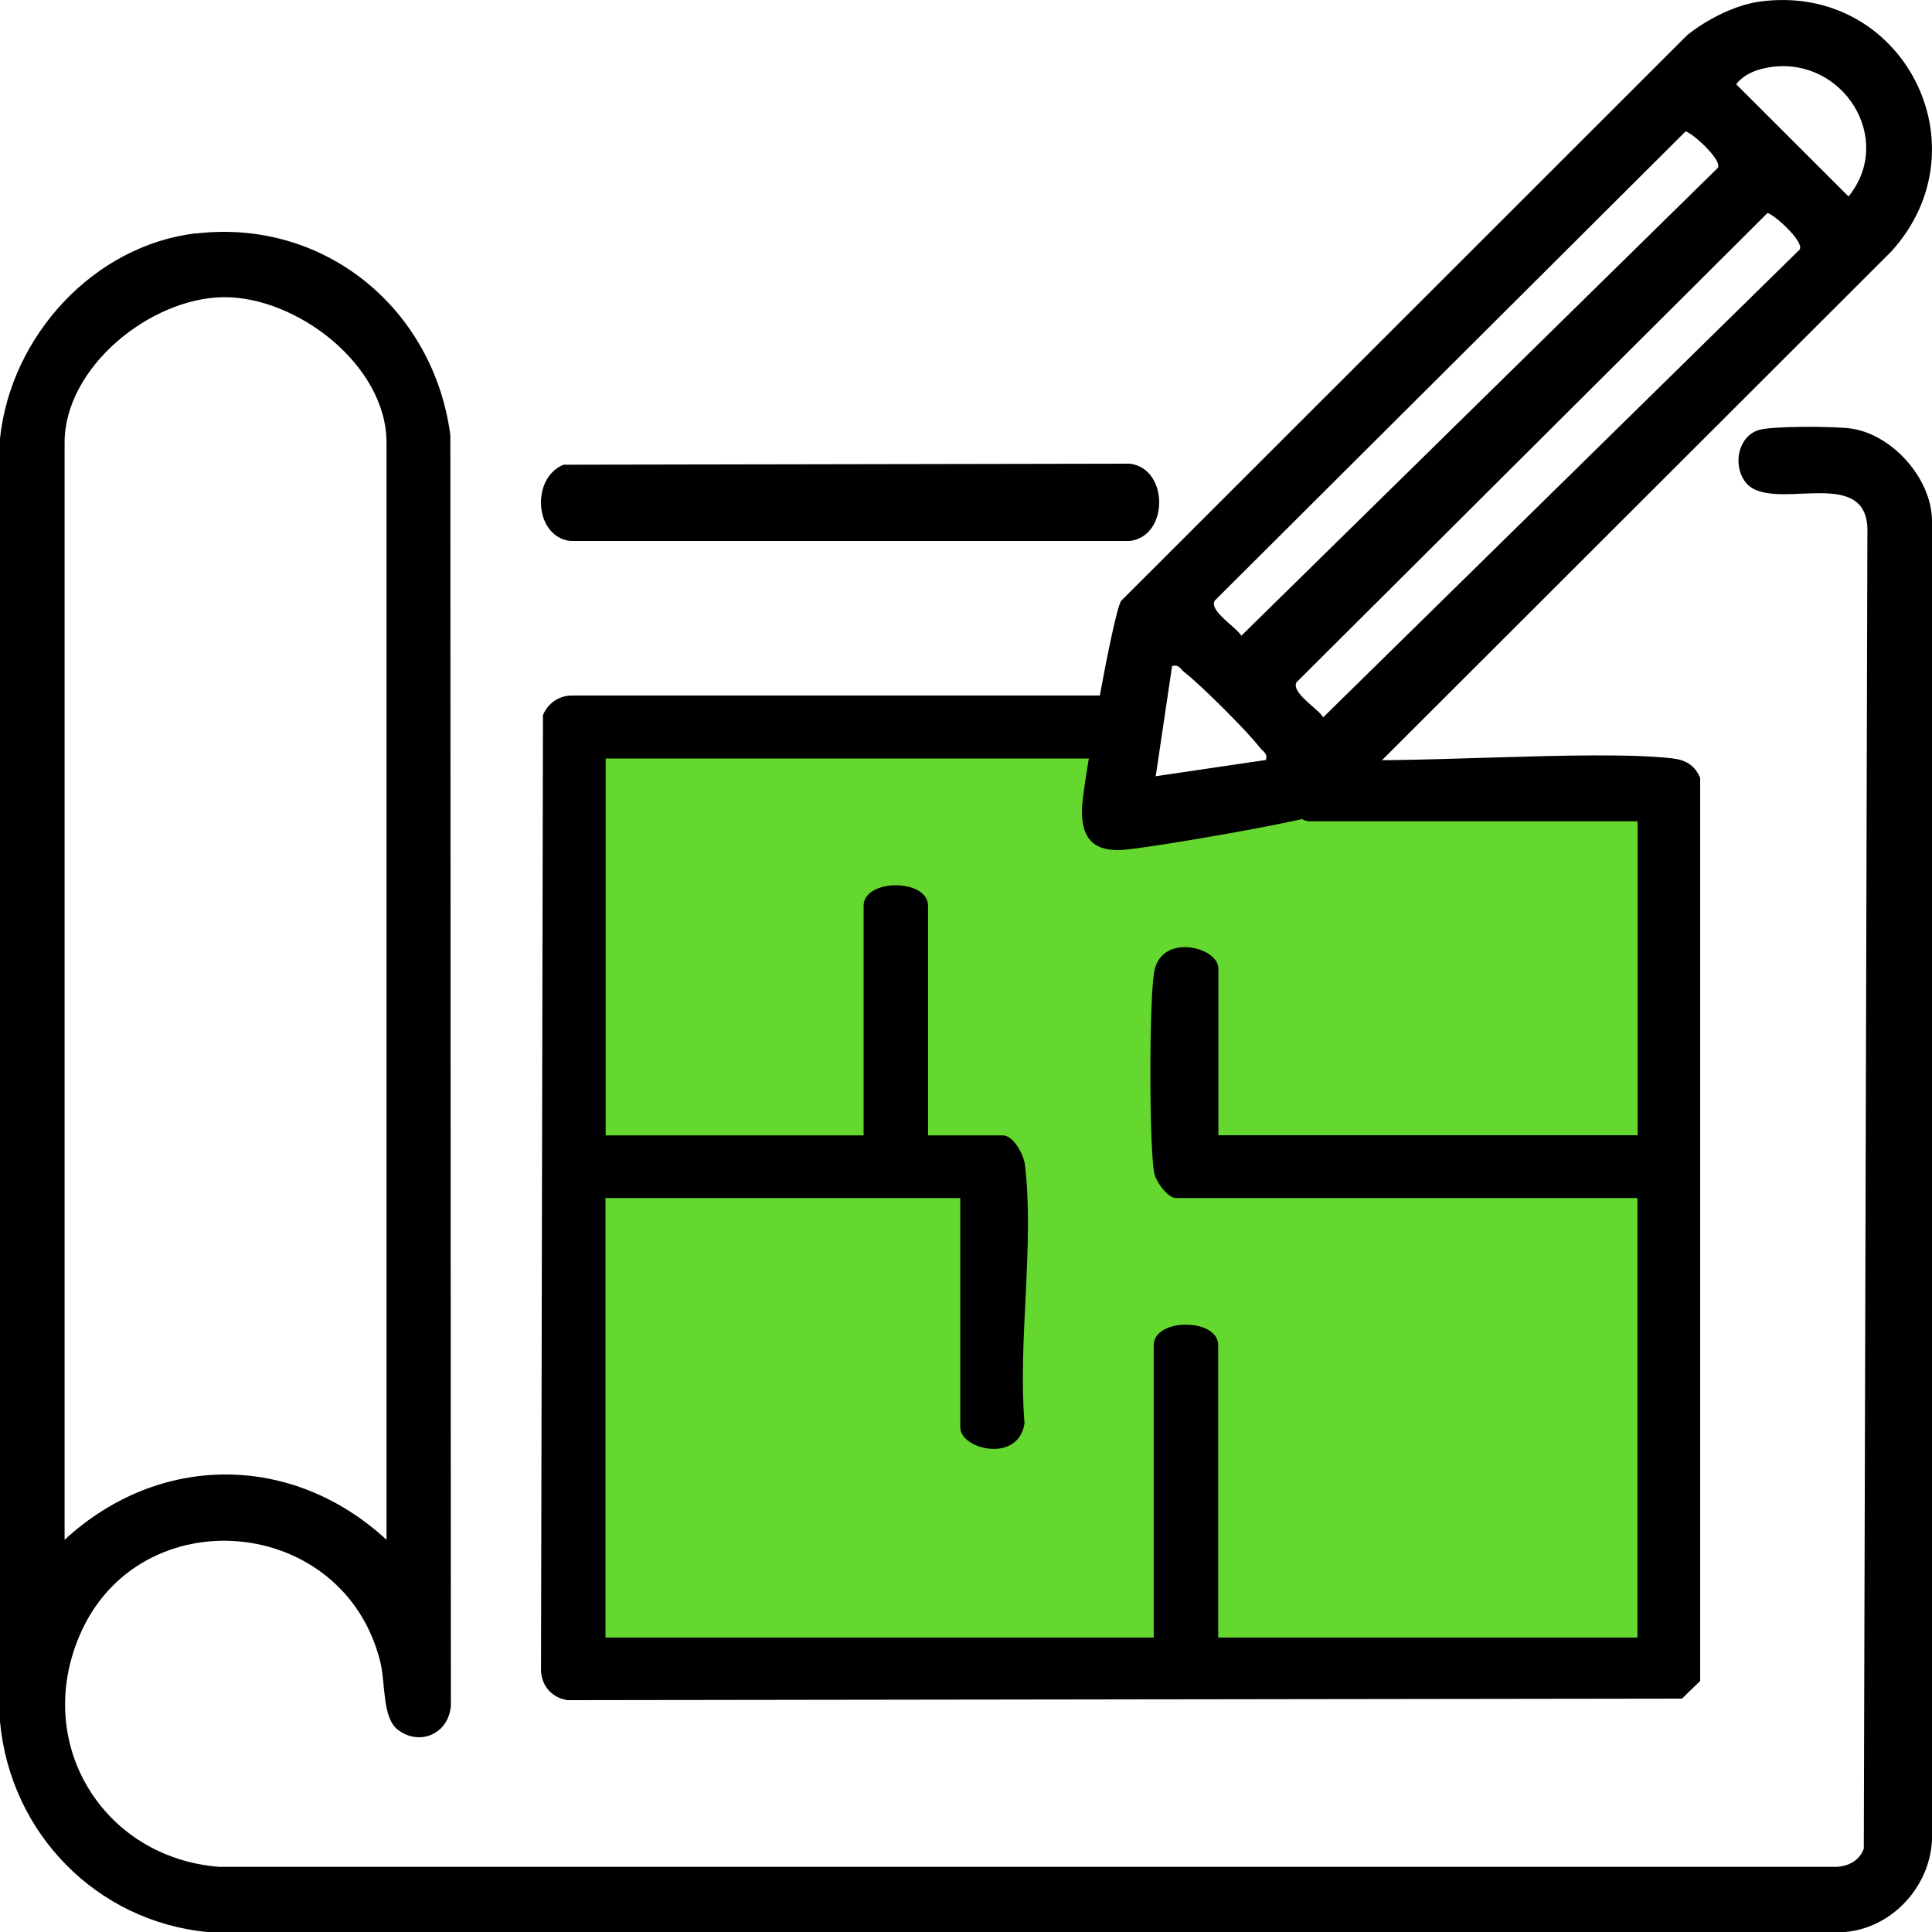 <svg xmlns="http://www.w3.org/2000/svg" width="30" height="30" viewBox="0 0 30 30" fill="none"><path d="M9 25.8V11.4H17.4V12.6H25.8V25.8H9Z" fill="#65D82F"></path><path d="M3.051 3.625C5.026 3.396 6.728 4.777 6.993 6.755L7.001 26.482C6.972 26.914 6.53 27.12 6.183 26.864C5.934 26.68 5.988 26.154 5.907 25.813C5.343 23.511 2.159 23.247 1.238 25.39C0.509 27.09 1.615 28.85 3.403 28.988H28.469C28.67 28.996 28.873 28.905 28.941 28.704L28.997 8.205C28.965 7.198 27.467 8.001 27.093 7.473C26.908 7.215 26.987 6.78 27.307 6.678C27.513 6.612 28.469 6.62 28.716 6.651C29.36 6.725 29.989 7.413 30 8.076V28.572C29.965 29.304 29.377 29.934 28.656 30H3.219C1.506 29.835 0.16 28.473 0 26.732V6.81C0.168 5.212 1.46 3.806 3.051 3.622V3.625ZM6.002 23.91V6.874C6.002 5.666 4.604 4.604 3.471 4.615C2.338 4.626 1.003 5.699 1.003 6.874V23.91C2.466 22.559 4.536 22.556 6.002 23.91Z" fill="black"></path><path d="M9.405 11.78V17.63H13.41V14.066C13.41 13.64 14.411 13.64 14.411 14.066V17.63H15.57C15.736 17.63 15.896 17.926 15.915 18.085C16.064 19.324 15.803 20.835 15.909 22.104C15.809 22.73 14.911 22.503 14.911 22.167V18.603H9.402V25.428H17.915V20.888C17.915 20.463 18.916 20.463 18.916 20.888V25.428H25.426V18.603H18.259C18.129 18.603 17.942 18.338 17.92 18.204C17.844 17.726 17.844 15.583 17.92 15.102C18.02 14.476 18.919 14.703 18.919 15.038V17.628H25.428V12.753H20.335C19.993 12.753 19.757 11.878 20.4 11.78C21.703 11.883 24.69 11.632 25.96 11.775C26.175 11.799 26.316 11.881 26.4 12.079V26.102L26.118 26.376L8.813 26.4C8.547 26.36 8.387 26.146 8.401 25.887L8.431 11.104C8.504 10.927 8.669 10.805 8.87 10.8H17.4C17.715 10.898 17.845 11.247 17.712 11.532C17.685 11.587 17.441 11.778 17.4 11.778H9.402L9.405 11.78Z" fill="black"></path><path d="M27.323 0.025C29.532 -0.278 30.856 2.268 29.367 3.906L20.671 12.592C20.451 12.724 17.779 13.183 17.401 13.199C16.934 13.216 16.782 12.966 16.802 12.534C16.818 12.168 17.283 9.538 17.407 9.332L26.197 0.547C26.497 0.305 26.94 0.077 27.325 0.025H27.323ZM27.515 1.039C27.309 1.066 27.091 1.138 26.959 1.308L28.704 3.051C29.425 2.158 28.621 0.893 27.515 1.039ZM26.172 2.042L18.86 9.329C18.777 9.488 19.19 9.733 19.276 9.871L26.673 2.608C26.756 2.485 26.241 2.031 26.169 2.042H26.172ZM27.444 3.309L20.131 10.596C20.049 10.756 20.462 11 20.547 11.138L27.944 3.876C28.027 3.752 27.512 3.298 27.441 3.309H27.444ZM19.658 11.8C19.686 11.69 19.611 11.674 19.565 11.611C19.372 11.358 18.643 10.632 18.39 10.437C18.326 10.387 18.31 10.313 18.2 10.343L17.946 12.053L19.661 11.8H19.658Z" fill="black"></path><path d="M8.749 7.216L17.545 7.2C18.15 7.275 18.153 8.325 17.545 8.4H8.856C8.307 8.342 8.232 7.433 8.749 7.216Z" fill="black"></path></svg>